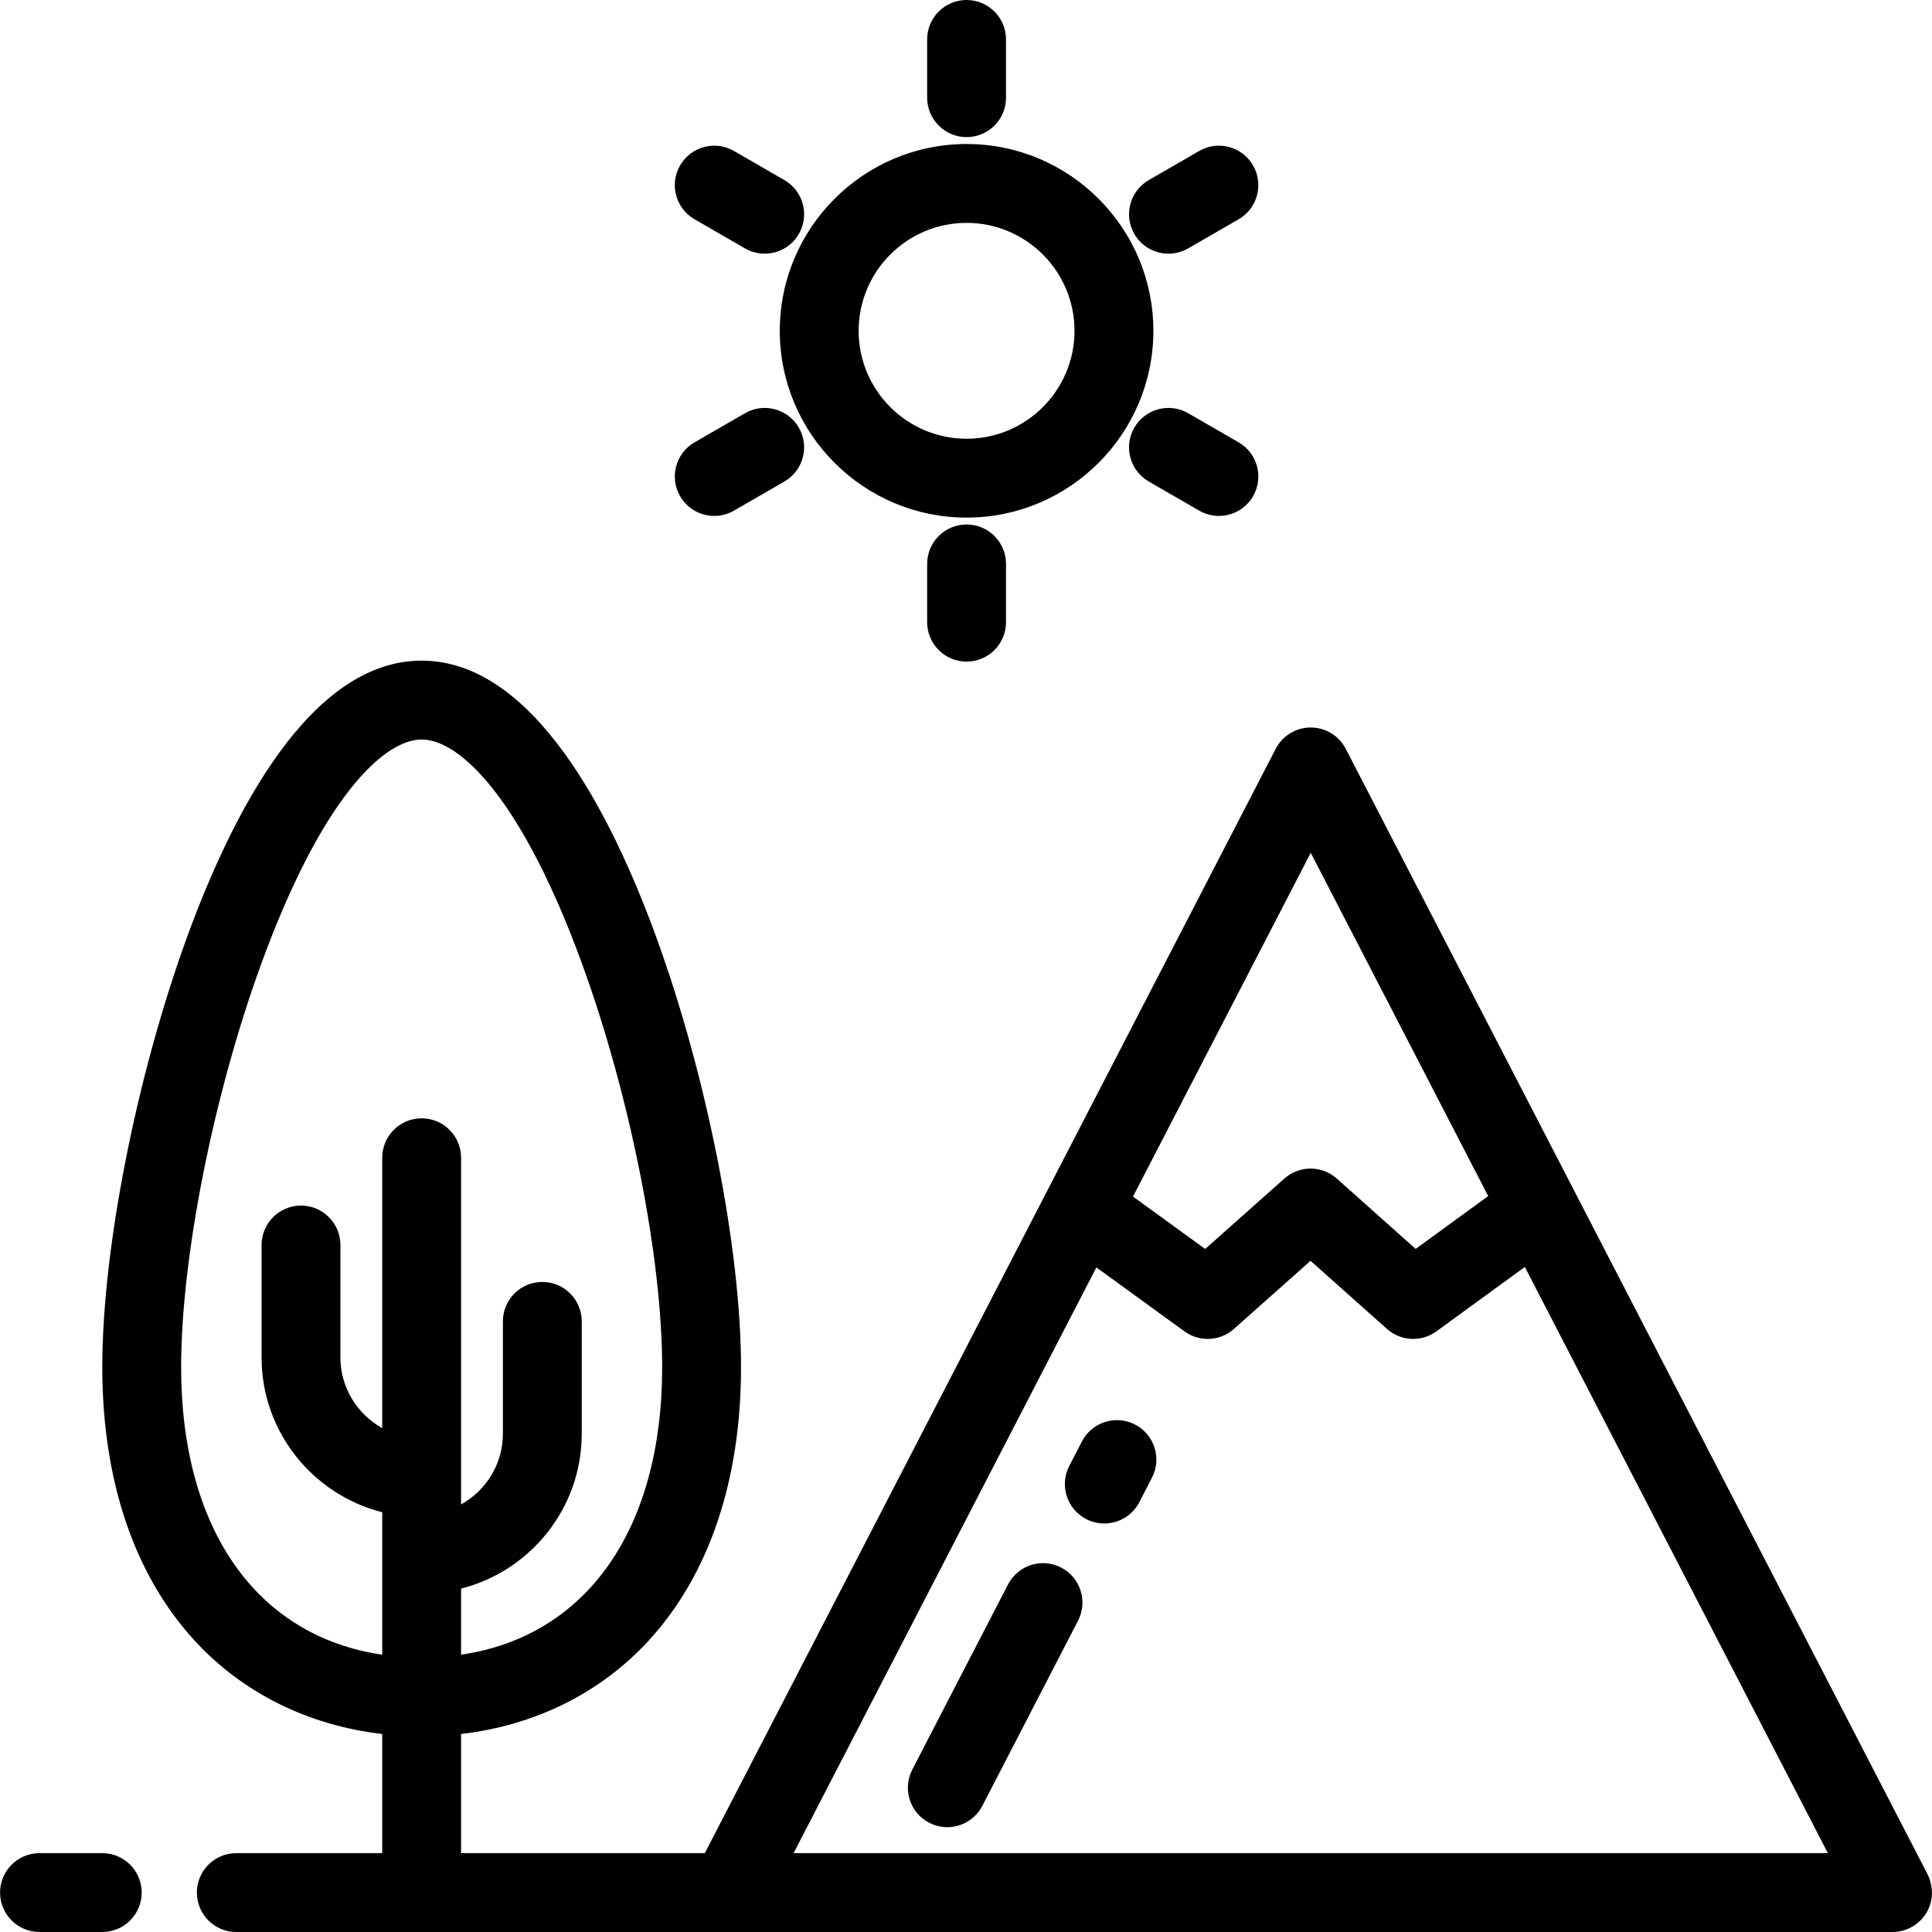 <?xml version="1.0" encoding="iso-8859-1"?>
<!-- Generator: Adobe Illustrator 19.0.0, SVG Export Plug-In . SVG Version: 6.00 Build 0)  -->
<svg version="1.1" id="Layer_1" xmlns="http://www.w3.org/2000/svg" xmlns:xlink="http://www.w3.org/1999/xlink" x="0px" y="0px"
	 viewBox="0 0 512 512" style="enable-background:new 0 0 512 512;" xml:space="preserve">
<g>
	<g>
		<path d="M510.755,496.567L356.639,198.445c-1.794-3.471-5.375-5.651-9.282-5.651c-3.907,0-7.488,2.18-9.282,5.651L186.784,491.102
			h-64.594v-31.579c19.536-2.253,36.917-10.821,49.703-24.732c16.017-17.426,24.484-42.486,24.484-72.471
			c0-31.18-8.984-76.865-22.357-113.679c-12.19-33.56-32.889-73.565-62.28-73.565c-29.391,0-50.09,40.005-62.28,73.565
			c-13.372,36.815-22.356,82.499-22.356,113.68c0,29.985,8.467,55.045,24.485,72.471c12.784,13.91,30.167,22.478,49.703,24.732
			v31.578H62.625c-5.77,0-10.449,4.678-10.449,10.449S56.855,512,62.625,512h438.922c3.625,0,7.042-1.928,8.931-5.01
			c-0.02,0.032-0.036,0.06,0.003-0.004c0.042-0.069,0.023-0.038,0.002-0.004C512.443,503.747,512.425,499.907,510.755,496.567z
			 M111.742,296.367c-5.77,0-10.449,4.678-10.449,10.449v71.641c-6.6-3.668-11.08-10.687-11.08-18.736v-29.779
			c0-5.771-4.679-10.449-10.449-10.449c-5.77,0-10.449,4.678-10.449,10.449v29.779c0,19.751,13.62,36.384,31.978,41.043v37.741
			c-33.145-4.832-53.29-33.094-53.29-76.182c0-28.98,8.479-71.797,21.1-106.544c16.015-44.092,32.527-59.802,42.639-59.802
			c10.111,0,26.623,15.71,42.638,59.802c12.62,34.747,21.1,77.563,21.1,106.544c0,43.089-20.144,71.351-53.289,76.181v-17.509
			c18.357-4.658,31.978-21.291,31.978-41.043v-29.776c0-5.771-4.679-10.449-10.449-10.449c-5.77,0-10.449,4.678-10.449,10.449
			v29.776c0,8.049-4.479,15.068-11.08,18.736v-91.872C122.191,301.044,117.512,296.367,111.742,296.367z M347.357,225.998
			l47.029,90.973l-19.215,14l-20.899-18.634c-3.959-3.53-9.934-3.534-13.897-0.009l-20.988,18.661l-19.13-13.881L347.357,225.998z
			 M210.309,491.102l80.242-155.22l23.364,16.955c3.972,2.881,9.412,2.611,13.08-0.649l20.314-18.062l20.247,18.053
			c1.973,1.759,4.46,2.65,6.956,2.65c2.152,0,4.31-0.662,6.151-2.003l23.433-17.073l80.31,155.349H210.309z"/>
	</g>
</g>
<g>
	<g>
		<path d="M27.099,491.102H10.467c-5.77,0-10.449,4.678-10.449,10.449S4.697,512,10.467,512h16.632
			c5.77,0,10.449-4.678,10.449-10.449S32.87,491.102,27.099,491.102z"/>
	</g>
</g>
<g>
	<g>
		<path d="M256.154,38.165c-27.296,0-49.502,22.207-49.502,49.502c0,27.295,22.206,49.502,49.502,49.502
			c27.296,0,49.502-22.206,49.502-49.502C305.656,60.371,283.45,38.165,256.154,38.165z M256.154,116.271
			c-15.773,0-28.604-12.831-28.604-28.604c0-15.773,12.831-28.604,28.604-28.604c15.773,0,28.604,12.831,28.604,28.604
			C284.758,103.44,271.927,116.271,256.154,116.271z"/>
	</g>
</g>
<g>
	<g>
		<path d="M256.154,0c-5.77,0-10.449,4.678-10.449,10.449v15.44c0,5.771,4.679,10.449,10.449,10.449
			c5.77,0,10.449-4.678,10.449-10.449v-15.44C266.603,4.678,261.924,0,256.154,0z"/>
	</g>
</g>
<g>
	<g>
		<path d="M256.154,138.995c-5.77,0-10.449,4.678-10.449,10.449v15.44c0,5.771,4.679,10.449,10.449,10.449
			c5.77,0,10.449-4.678,10.449-10.449v-15.44C266.603,143.673,261.924,138.995,256.154,138.995z"/>
	</g>
</g>
<g>
	<g>
		<path d="M332.075,43.832c-2.886-4.997-9.275-6.71-14.273-3.824l-13.372,7.721c-4.998,2.886-6.71,9.276-3.824,14.273
			c1.936,3.352,5.447,5.226,9.059,5.226c1.772,0,3.569-0.451,5.214-1.401l13.372-7.721C333.249,55.22,334.961,48.83,332.075,43.832z
			"/>
	</g>
</g>
<g>
	<g>
		<path d="M211.701,113.333c-2.884-4.997-9.274-6.71-14.272-3.825l-13.371,7.719c-4.998,2.885-6.711,9.276-3.825,14.273
			c1.935,3.352,5.447,5.227,9.059,5.227c1.771,0,3.568-0.451,5.213-1.401l13.37-7.719
			C212.873,124.721,214.587,118.331,211.701,113.333z"/>
	</g>
</g>
<g>
	<g>
		<path d="M207.877,47.729l-13.373-7.721c-4.999-2.887-11.388-1.173-14.273,3.824c-2.886,4.998-1.173,11.388,3.824,14.273
			l13.373,7.721c1.646,0.951,3.442,1.401,5.214,1.401c3.611,0,7.124-1.874,9.059-5.226
			C214.587,57.004,212.874,50.614,207.877,47.729z"/>
	</g>
</g>
<g>
	<g>
		<path d="M328.251,117.228l-13.372-7.721c-4.999-2.886-11.387-1.172-14.273,3.824c-2.886,4.998-1.173,11.387,3.824,14.273
			l13.372,7.721c1.646,0.95,3.442,1.401,5.214,1.401c3.611,0,7.123-1.873,9.059-5.226
			C334.961,126.505,333.249,120.114,328.251,117.228z"/>
	</g>
</g>
<g>
	<g>
		<path d="M281.211,415.418c-5.125-2.65-11.431-0.644-14.081,4.484l-25.366,49.067c-2.65,5.126-0.643,11.43,4.483,14.081
			c1.535,0.793,3.174,1.169,4.791,1.169c3.783,0,7.433-2.061,9.29-5.653l25.366-49.067
			C288.343,424.373,286.336,418.068,281.211,415.418z"/>
	</g>
</g>
<g>
	<g>
		<path d="M300.8,377.522c-5.126-2.65-11.429-0.644-14.081,4.485l-3.353,6.486c-2.649,5.126-0.642,11.43,4.485,14.08
			c1.535,0.793,3.173,1.169,4.79,1.169c3.783,0,7.433-2.06,9.291-5.653l3.353-6.486C307.934,386.475,305.927,380.172,300.8,377.522z
			"/>
	</g>
</g>
<g>
</g>
<g>
</g>
<g>
</g>
<g>
</g>
<g>
</g>
<g>
</g>
<g>
</g>
<g>
</g>
<g>
</g>
<g>
</g>
<g>
</g>
<g>
</g>
<g>
</g>
<g>
</g>
<g>
</g>
</svg>
